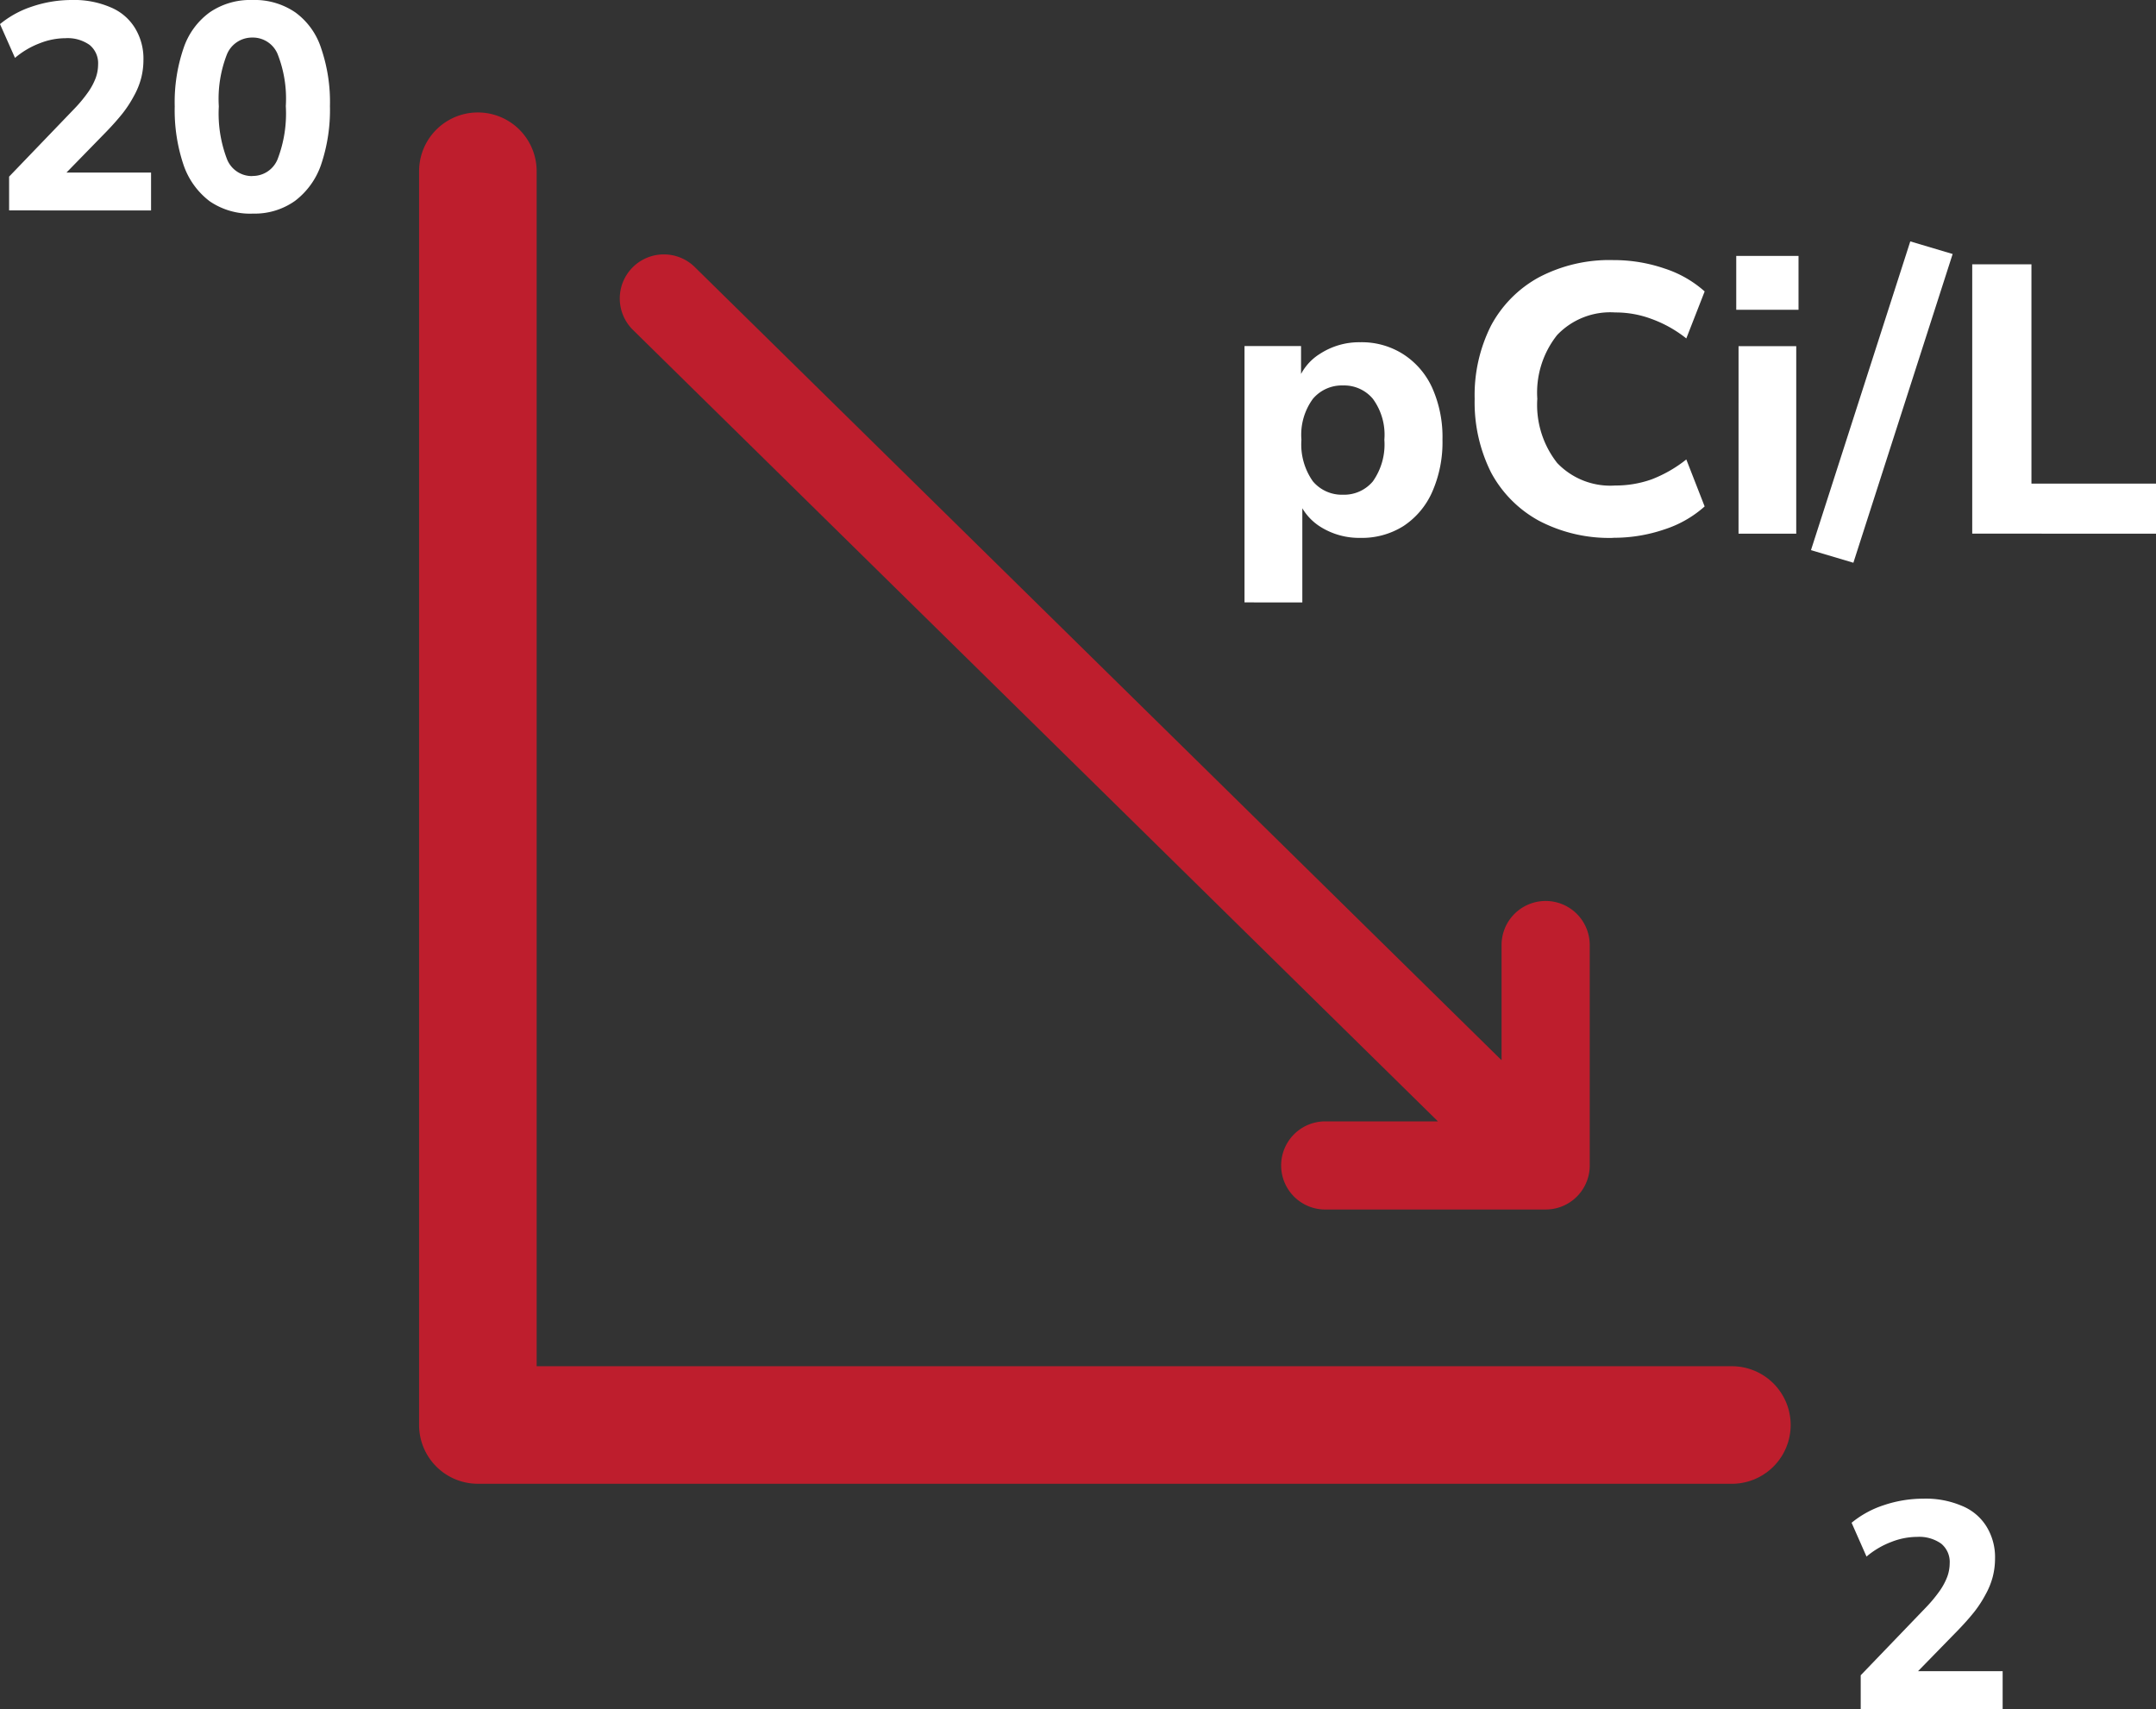 <svg xmlns="http://www.w3.org/2000/svg" xmlns:xlink="http://www.w3.org/1999/xlink" id="Group_5" data-name="Group 5" width="148.137" height="117.448" viewBox="0 0 148.137 117.448"><rect x="0" y="0" width="148.137" height="117.448" fill="#333333" stroke="none"/><defs><clipPath id="clip-path"><rect id="Rectangle_14" data-name="Rectangle 14" width="148.137" height="117.448" fill="none"></rect></clipPath></defs><g id="Group_4" data-name="Group 4" transform="translate(0 0)" clip-path="url(#clip-path)"><path id="Path_18" data-name="Path 18" d="M104.458,98.064H18.3a4.04,4.04,0,0,1-4.039-4.039V7.866a4.039,4.039,0,1,1,8.078,0V89.987h82.123a4.039,4.039,0,0,1,0,8.078" transform="translate(14.534 3.901)" fill="#be1e2d"></path><path id="Path_19" data-name="Path 19" d="M84.7,74.291H69.556a3.029,3.029,0,0,1,0-6.058H77.3L21.995,13.848A3.029,3.029,0,1,1,26.244,9.53l55.428,54.5V56.116a3.029,3.029,0,1,1,6.058,0v15.2a3.024,3.024,0,0,1-3,2.973h0c0,.008-.018,0-.03,0" transform="translate(21.499 8.828)" fill="#be1e2d"></path><path id="Path_20" data-name="Path 20" d="M.626,14.459V12.137L5.149,7.431A9.649,9.649,0,0,0,6.078,6.3a4.376,4.376,0,0,0,.5-.949,2.768,2.768,0,0,0,.162-.909A1.626,1.626,0,0,0,6.159,3.09,2.611,2.611,0,0,0,4.5,2.625a4.858,4.858,0,0,0-1.757.343A5.8,5.8,0,0,0,1.03,3.978L0,1.656A6.791,6.791,0,0,1,2.221.444,8.49,8.49,0,0,1,4.927,0,6.31,6.31,0,0,1,7.593.5,3.558,3.558,0,0,1,9.269,1.918,4.023,4.023,0,0,1,9.855,4.14a5.024,5.024,0,0,1-.162,1.252,5.2,5.2,0,0,1-.485,1.191,8.076,8.076,0,0,1-.788,1.212Q7.936,8.4,7.29,9.067L4.079,12.359v-.5h6.3v2.605Zm16.713.222a4.919,4.919,0,0,1-2.928-.848,5.258,5.258,0,0,1-1.8-2.5,11.749,11.749,0,0,1-.606-4.019,11.461,11.461,0,0,1,.606-4A5.007,5.007,0,0,1,14.41.848,4.919,4.919,0,0,1,17.339,0a4.953,4.953,0,0,1,2.948.848,4.893,4.893,0,0,1,1.777,2.464A11.4,11.4,0,0,1,22.67,7.29a11.749,11.749,0,0,1-.606,4.019,5.258,5.258,0,0,1-1.8,2.5,4.779,4.779,0,0,1-2.928.868m0-2.585a1.838,1.838,0,0,0,1.737-1.151,8.766,8.766,0,0,0,.565-3.655,8.348,8.348,0,0,0-.565-3.574,1.84,1.84,0,0,0-1.737-1.131A1.865,1.865,0,0,0,15.6,3.716a8.409,8.409,0,0,0-.565,3.595,8.793,8.793,0,0,0,.565,3.635A1.838,1.838,0,0,0,17.339,12.1" transform="translate(0 0)" fill="#fff"></path><path id="Path_21" data-name="Path 21" d="M42.344,33.023V15.408h3.885v2.546h-.263a3.652,3.652,0,0,1,1.575-2.021,4.936,4.936,0,0,1,2.756-.788,5.292,5.292,0,0,1,2.94.814,5.382,5.382,0,0,1,2,2.31,8.273,8.273,0,0,1,.709,3.57,8.453,8.453,0,0,1-.709,3.6,5.419,5.419,0,0,1-1.969,2.336,5.343,5.343,0,0,1-2.966.814,5,5,0,0,1-2.7-.735,3.8,3.8,0,0,1-1.6-1.969h.315v7.141Zm6.773-7.4a2.572,2.572,0,0,0,2.048-.919,4.395,4.395,0,0,0,.788-2.861,4.174,4.174,0,0,0-.788-2.809,2.572,2.572,0,0,0-2.048-.919,2.6,2.6,0,0,0-2.074.919,4.174,4.174,0,0,0-.788,2.809,4.395,4.395,0,0,0,.788,2.861,2.6,2.6,0,0,0,2.074.919m18.57,2.966a10.392,10.392,0,0,1-5.119-1.181A8.175,8.175,0,0,1,59.287,24.1a10.759,10.759,0,0,1-1.129-5.067,10.6,10.6,0,0,1,1.129-5.04,8.175,8.175,0,0,1,3.282-3.308A10.392,10.392,0,0,1,67.687,9.5a10.736,10.736,0,0,1,3.518.578,7.694,7.694,0,0,1,2.756,1.575L72.7,14.883a8.465,8.465,0,0,0-2.389-1.339,7.015,7.015,0,0,0-2.494-.446,5.036,5.036,0,0,0-3.99,1.549,6.353,6.353,0,0,0-1.365,4.384,6.454,6.454,0,0,0,1.365,4.41,5.036,5.036,0,0,0,3.99,1.549,7.375,7.375,0,0,0,2.494-.42A9,9,0,0,0,72.7,23.2l1.26,3.229a7.694,7.694,0,0,1-2.756,1.575,10.736,10.736,0,0,1-3.518.578M76.131,9.213H80.41v3.7H76.131Zm.158,6.2h3.964V28.3H76.288Zm7.89,14.885-2.914-.866L88.089,8.215,91,9.081Zm8.166-2V9.79h4.069V24.859h8.558V28.3Z" transform="translate(43.165 8.374)" fill="#fff"></path><path id="Path_22" data-name="Path 22" d="M63.626,65.459V63.137l4.523-4.705a9.65,9.65,0,0,0,.929-1.131,4.375,4.375,0,0,0,.5-.949,2.768,2.768,0,0,0,.162-.909,1.626,1.626,0,0,0-.586-1.353,2.611,2.611,0,0,0-1.656-.464,4.858,4.858,0,0,0-1.757.343,5.8,5.8,0,0,0-1.716,1.01L63,52.656a6.791,6.791,0,0,1,2.221-1.212A8.49,8.49,0,0,1,67.927,51a6.31,6.31,0,0,1,2.666.5,3.558,3.558,0,0,1,1.676,1.414,4.023,4.023,0,0,1,.586,2.221,5.025,5.025,0,0,1-.162,1.252,5.205,5.205,0,0,1-.485,1.191,8.077,8.077,0,0,1-.788,1.212q-.485.606-1.131,1.272l-3.211,3.292v-.5h6.3v2.605Z" transform="translate(64.222 51.989)" fill="#fff"></path></g></svg>